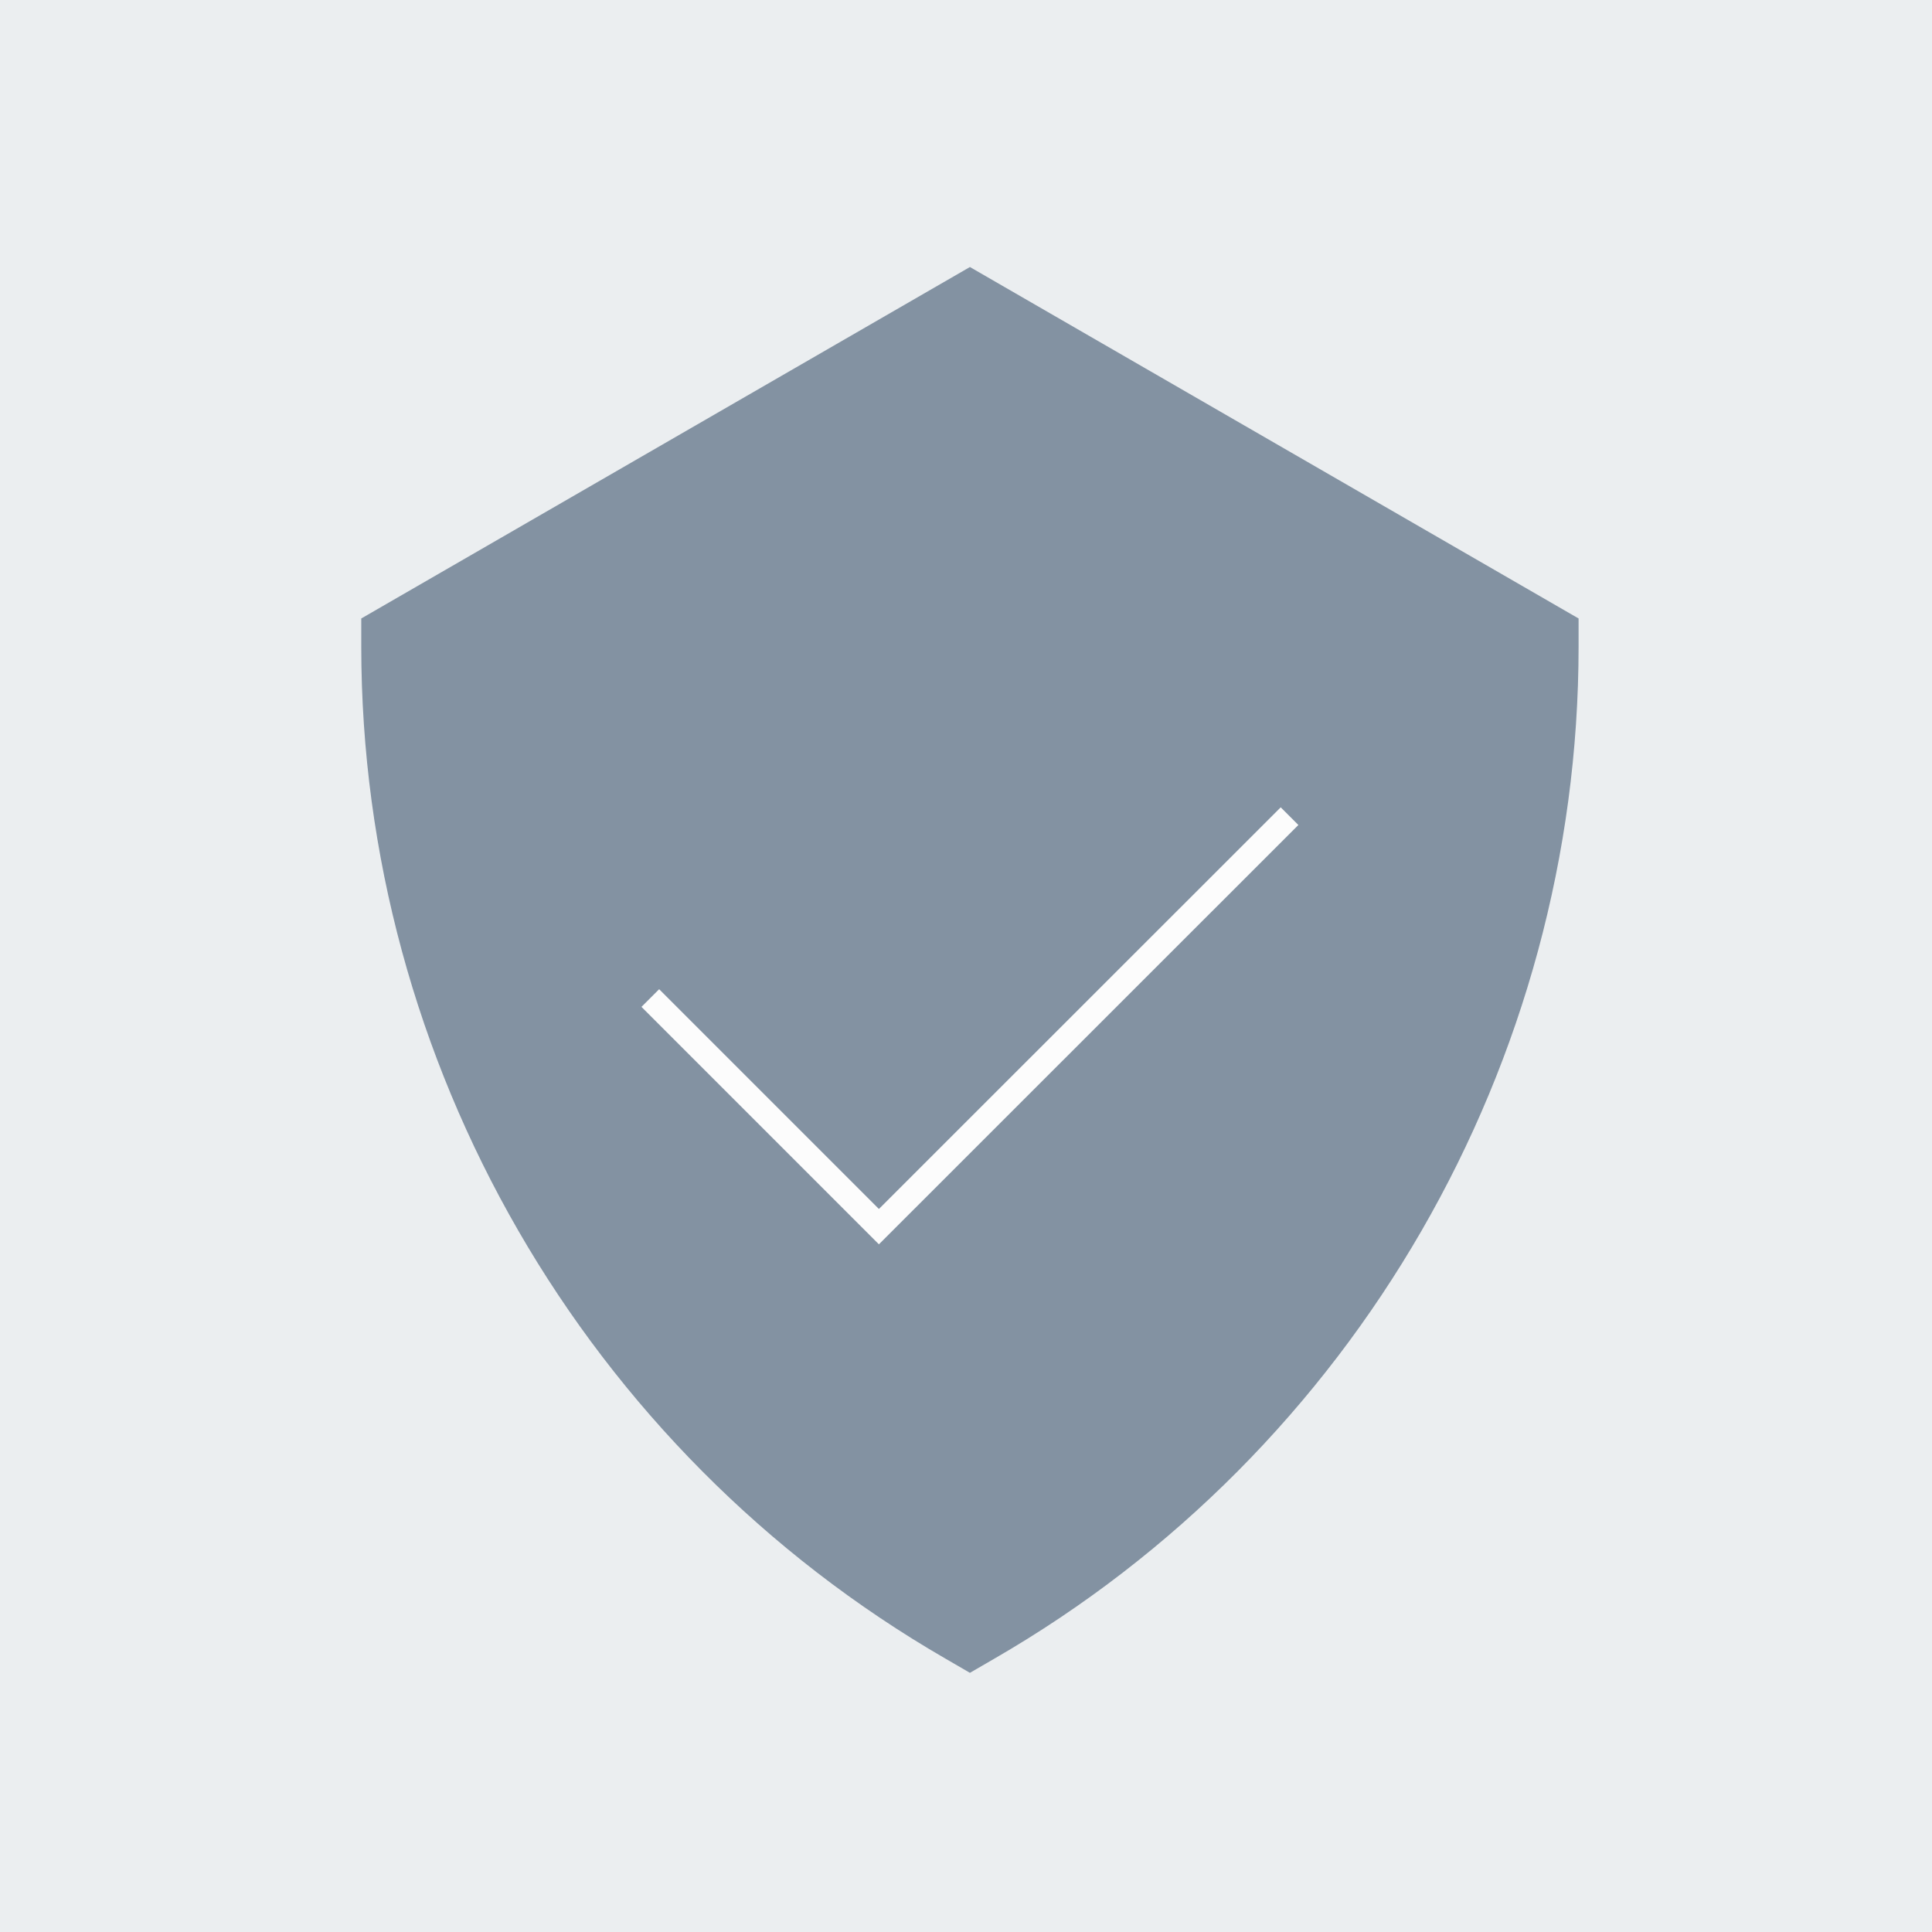 <svg xmlns="http://www.w3.org/2000/svg" xmlns:xlink="http://www.w3.org/1999/xlink" width="246px" height="246px" viewBox="0 0 246 246"><title>icon-reliability</title><g id="Full-Site" stroke="none" stroke-width="1" fill="none" fill-rule="evenodd"><g id="ABOUT" transform="translate(-469, -3220)"><g id="icon-reliability" transform="translate(469, 3220)"><polygon id="Fill-1" fill="#EBEEF0" points="0 246 246 246 246 0 0 0"></polygon><g id="Group-6" transform="translate(46, 34)"><path d="M-5.30516306e-15,44.75 L-5.30516306e-15,48.307 C-5.30516306e-15,101.314 28.504,150.695 74.413,177.209 L77.499,179 L80.587,177.209 C126.496,150.718 155,101.314 155,48.307 L155,44.75 L77.499,0 L-5.30516306e-15,44.75 Z" id="Fill-2" fill="#8392A2"></path><polyline id="Stroke-4" stroke="#FCFCFC" stroke-width="3.182" points="36.803 93.08 65.91 122.19 118.196 69.922"></polyline></g></g></g></g></svg>
